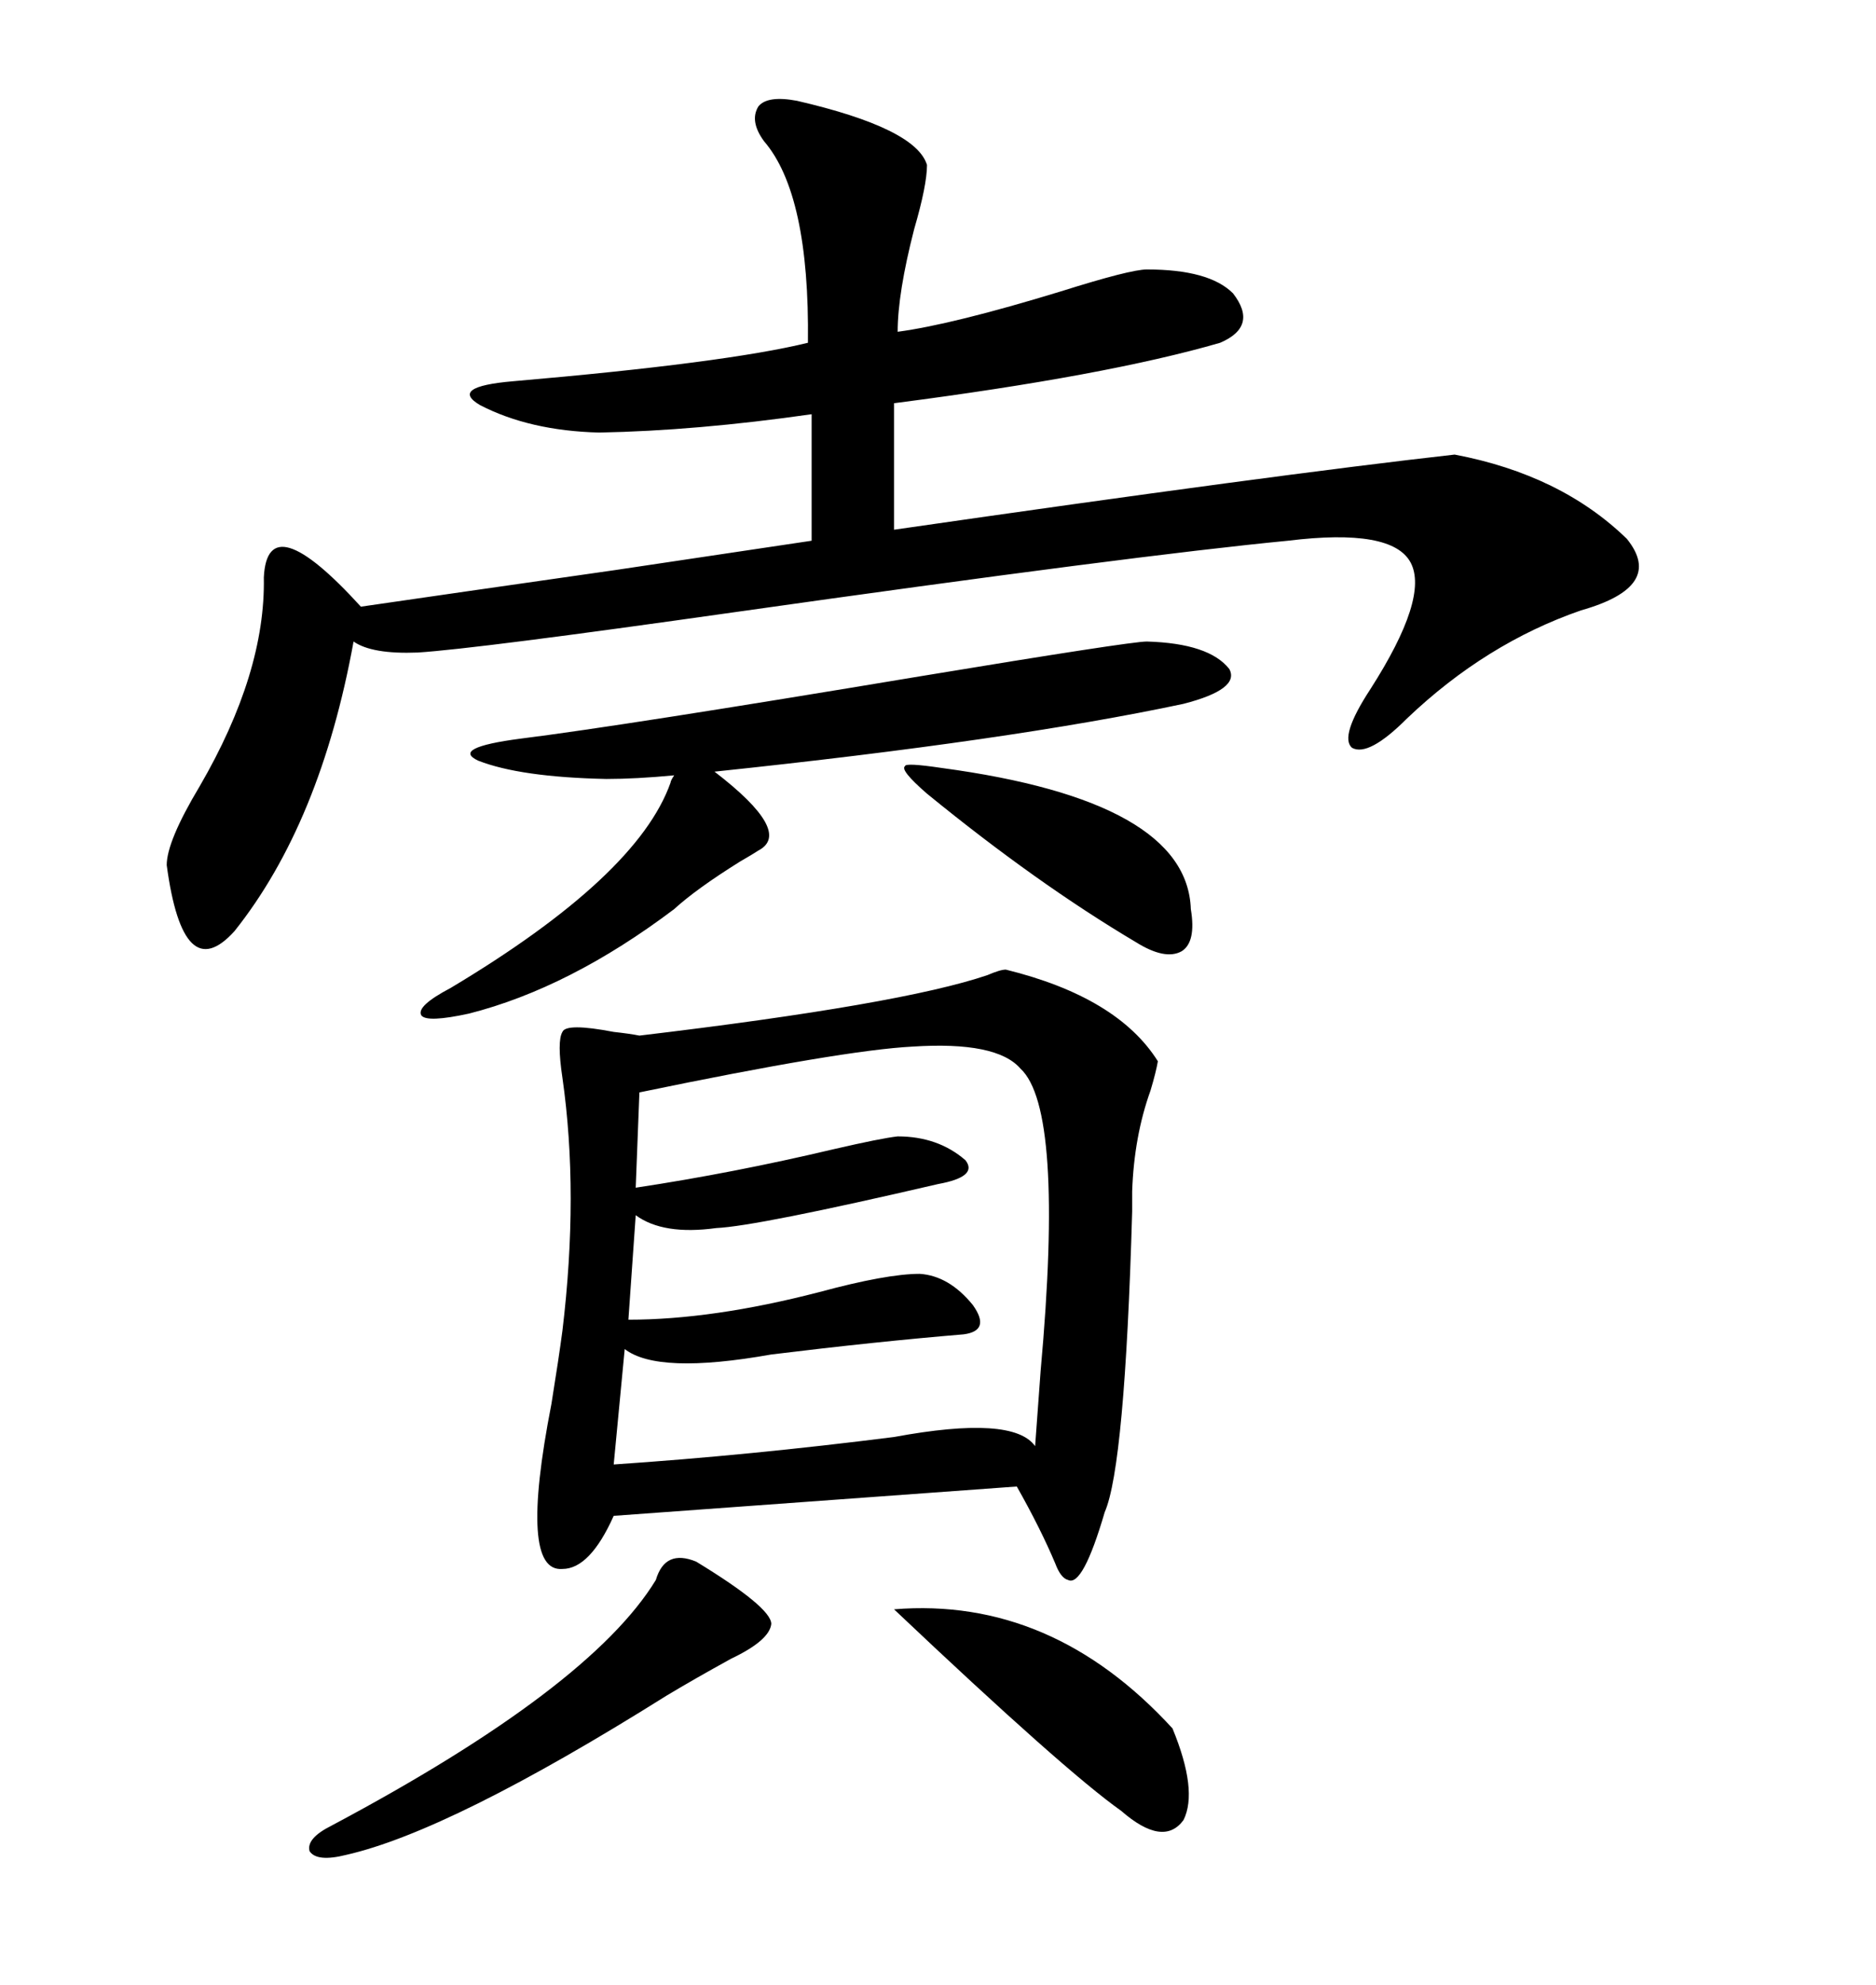 <svg xmlns="http://www.w3.org/2000/svg" xmlns:xlink="http://www.w3.org/1999/xlink" width="300" height="317.285"><path d="M160.84 154.98L160.84 154.98Q178.71 159.38 185.16 169.63L185.16 169.63Q184.86 171.39 183.98 174.32L183.98 174.32Q181.35 181.64 181.05 190.43L181.05 190.43Q181.05 191.60 181.05 193.65L181.05 193.65Q179.88 234.38 176.66 241.70L176.66 241.70Q173.14 253.71 170.80 252.54L170.80 252.54Q169.63 252.25 168.75 249.90L168.75 249.90Q166.41 244.34 162.60 237.60L162.60 237.60L98.14 242.29Q94.34 250.78 89.94 250.78L89.94 250.78Q82.91 251.37 88.18 224.41L88.18 224.41Q89.36 217.09 89.94 212.70L89.94 212.70Q92.58 190.72 89.94 172.27L89.94 172.27Q89.06 166.41 89.94 164.94L89.94 164.94Q90.53 163.48 98.14 164.94L98.14 164.94Q100.78 165.23 102.25 165.53L102.25 165.53Q144.14 160.55 157.91 155.86L157.91 155.86Q159.96 154.98 160.84 154.98ZM232.62 72.66L232.62 72.66Q249.61 75.88 260.16 86.13L260.16 86.13Q266.31 93.75 252.83 97.56L252.83 97.56Q237.60 102.83 225 114.84L225 114.84Q218.85 121.00 216.21 119.53L216.21 119.53Q214.16 117.77 219.14 110.16L219.14 110.16Q228.52 95.51 225.59 89.94L225.59 89.94Q222.66 84.38 205.96 86.43L205.96 86.43Q181.64 88.77 117.48 97.85L117.48 97.85Q76.17 103.71 66.80 104.30L66.80 104.30Q59.47 104.59 56.54 102.54L56.54 102.54Q51.27 131.54 37.50 148.83L37.50 148.83Q29.30 157.91 26.66 138.28L26.66 138.28Q26.66 134.47 31.93 125.68L31.93 125.68Q42.48 107.52 42.19 92.29L42.19 92.29Q42.77 80.57 57.71 96.97L57.71 96.97Q71.78 94.92 98.44 91.11L98.44 91.11Q120.12 87.89 129.79 86.43L129.79 86.43L129.79 66.21Q111.33 68.85 95.80 69.14L95.80 69.14Q84.67 68.85 76.76 64.75L76.76 64.75Q71.78 61.82 82.03 60.94L82.03 60.94Q116.02 58.01 129.20 54.79L129.20 54.79Q129.49 31.05 122.17 22.56L122.17 22.56Q119.82 19.34 121.29 16.99L121.29 16.99Q122.75 15.23 127.44 16.11L127.44 16.11Q146.48 20.51 148.24 26.37L148.24 26.37Q148.24 29.59 146.19 36.62L146.19 36.62Q143.55 46.88 143.55 53.03L143.55 53.03Q152.34 51.86 169.63 46.58L169.63 46.58Q180.76 43.07 183.40 43.07L183.40 43.07Q193.36 43.07 197.17 46.88L197.17 46.88Q201.27 52.15 195.12 54.79L195.12 54.79Q176.95 60.06 142.97 64.45L142.97 64.45L142.97 84.67Q203.91 75.88 232.62 72.66ZM163.18 170.80L163.18 170.80Q159.38 166.41 145.90 167.29L145.90 167.29Q134.77 167.87 102.25 174.61L102.25 174.61L101.66 189.84Q117.19 187.50 133.30 183.69L133.30 183.69Q140.92 181.93 143.55 181.64L143.55 181.64Q150 181.64 154.39 185.45L154.39 185.45Q156.45 188.09 150 189.26L150 189.26Q121.00 196.00 114.55 196.29L114.55 196.29Q106.05 197.46 101.66 194.24L101.66 194.24L100.49 210.94Q113.96 210.94 130.96 206.54L130.96 206.54Q141.80 203.61 147.07 203.61L147.07 203.61Q151.76 203.91 155.57 208.59L155.57 208.59Q158.50 212.70 154.10 213.28L154.10 213.28Q140.04 214.45 123.34 216.50L123.34 216.50Q105.18 219.73 99.90 215.63L99.90 215.63L98.14 234.08Q119.82 232.62 142.97 229.69L142.97 229.69Q162.01 226.17 165.53 231.15L165.53 231.15Q165.82 227.05 166.41 219.14L166.41 219.14Q170.21 177.25 163.18 170.80ZM183.40 102.54L183.40 102.54Q193.36 102.83 196.58 106.93L196.58 106.93Q198.34 110.16 189.26 112.50L189.26 112.50Q161.72 118.36 114.26 123.34L114.26 123.34Q126.86 133.01 121.29 135.94L121.29 135.94Q120.41 136.52 118.36 137.70L118.36 137.70Q111.33 142.09 107.81 145.31L107.81 145.31Q91.11 157.91 75 162.01L75 162.01Q68.26 163.48 67.38 162.30L67.38 162.30Q66.50 160.84 72.07 157.91L72.07 157.91Q101.95 140.04 107.23 125.10L107.23 125.10Q107.23 124.80 107.81 123.93L107.81 123.93Q101.66 124.51 96.97 124.51L96.97 124.51Q83.20 124.22 76.46 121.58L76.46 121.58Q72.07 119.53 83.20 118.07L83.20 118.07Q99.61 116.02 147.07 108.11L147.07 108.11Q180.76 102.54 183.40 102.54ZM111.33 249.61L111.33 249.61Q123.34 256.93 123.34 259.57L123.34 259.57Q123.05 262.21 116.89 265.14L116.89 265.14Q111.04 268.36 106.64 271.00L106.64 271.00Q72.07 292.68 55.37 296.48L55.37 296.48Q50.68 297.66 49.51 295.90L49.51 295.90Q48.93 293.85 53.03 291.80L53.03 291.80Q94.34 269.82 104.88 252.54L104.88 252.54Q106.35 247.56 111.33 249.61ZM187.50 276.27L187.50 276.27Q191.60 286.23 189.26 290.92L189.26 290.92Q186.04 295.31 179.30 289.45L179.30 289.45Q170.21 283.01 142.97 257.23L142.97 257.23Q168.16 255.18 187.50 276.27ZM150.59 122.75L150.59 122.75Q189.84 128.03 190.43 145.31L190.43 145.31Q191.31 150.59 188.96 152.05L188.96 152.05Q186.33 153.52 181.64 150.59L181.64 150.59Q165.82 141.21 148.24 126.86L148.24 126.86Q143.85 123.05 144.73 122.46L144.73 122.46Q144.73 121.88 150.59 122.75Z"/></svg>